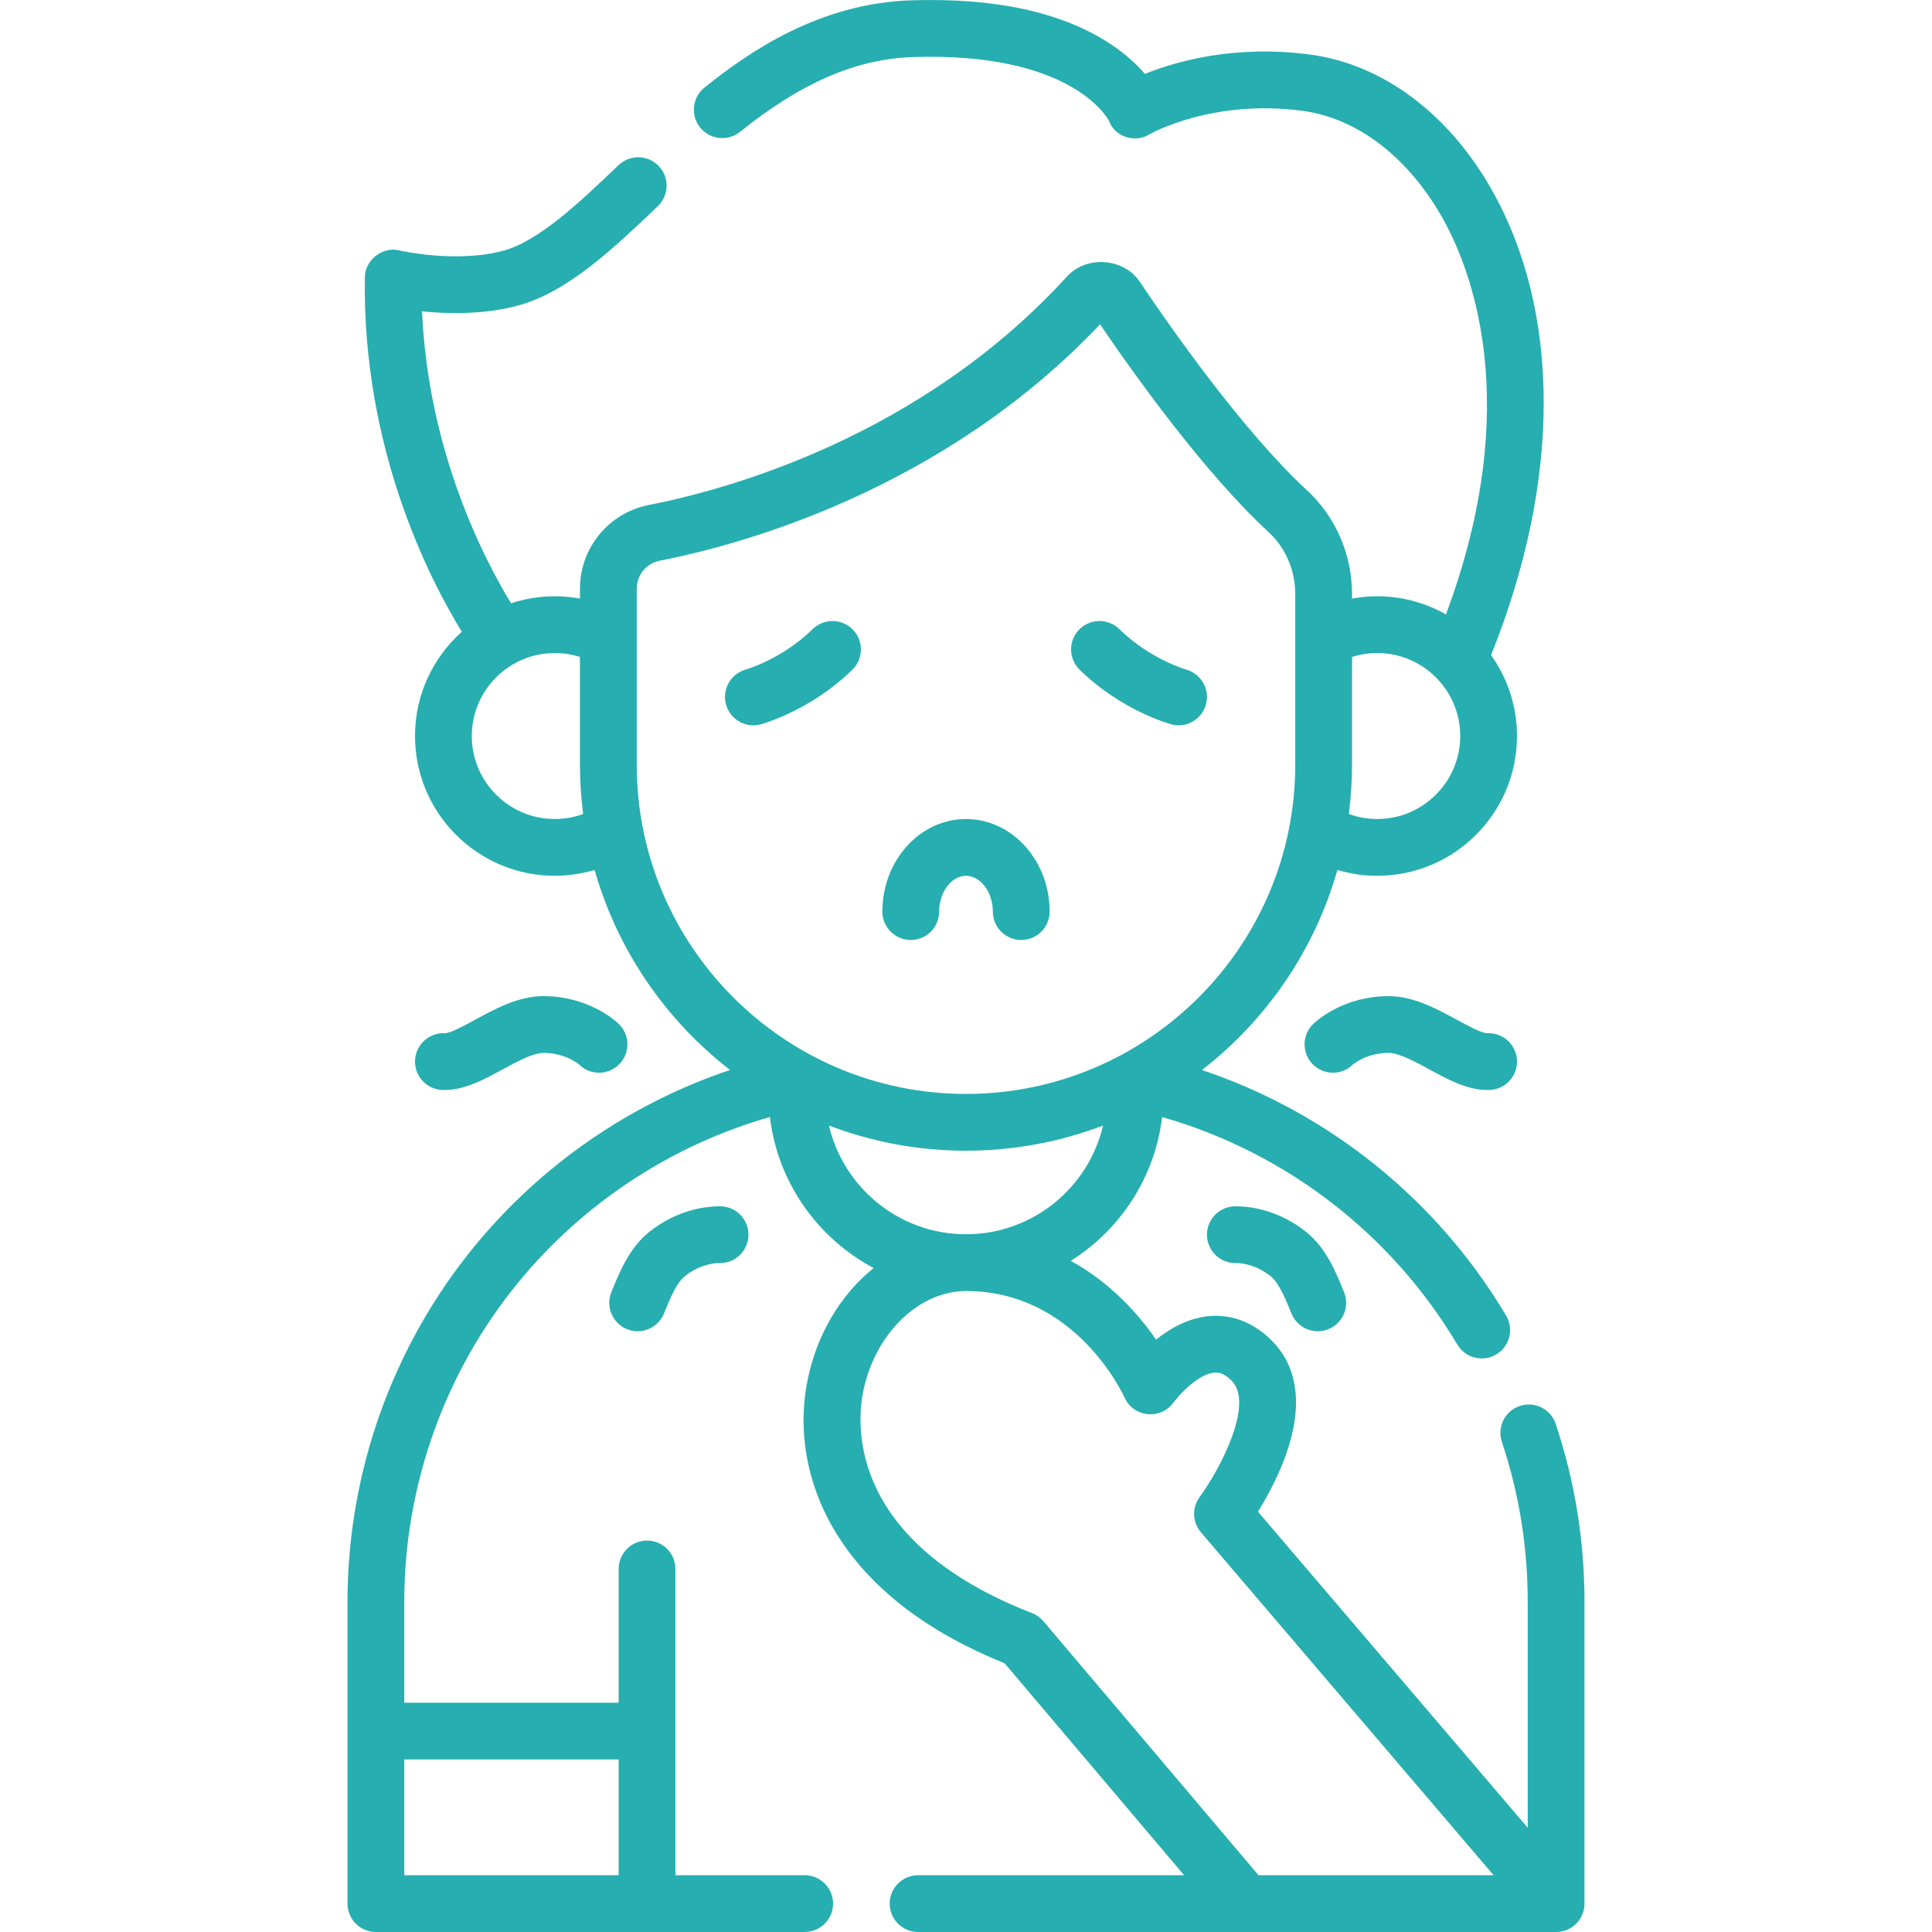 <svg width="100" height="100" viewBox="0 0 100 100" fill="none" xmlns="http://www.w3.org/2000/svg">
<g clip-path="url(#clip0_442_266)">
<path d="M80.524 73.7C80.267 72.931 79.435 72.515 78.665 72.772C77.895 73.029 77.48 73.861 77.737 74.631C78.624 77.288 79.074 80.069 79.074 82.898V94.603L65.113 78.245C65.484 77.643 65.948 76.813 66.329 75.893C67.782 72.384 66.858 70.418 65.828 69.388C64.657 68.218 63.437 68.053 62.62 68.118C61.526 68.208 60.569 68.752 59.839 69.337C58.964 68.073 57.522 66.414 55.424 65.26C57.979 63.654 59.776 60.952 60.151 57.818C66.513 59.632 72.014 63.848 75.43 69.594C75.847 70.298 76.757 70.517 77.443 70.106C78.141 69.692 78.37 68.79 77.955 68.093C74.382 62.083 68.757 57.578 62.212 55.383C65.545 52.801 68.042 49.189 69.223 45.03C69.888 45.228 70.581 45.331 71.285 45.331C75.274 45.331 78.519 42.086 78.519 38.097C78.519 36.536 78.02 35.09 77.176 33.907C80.799 24.914 80.816 16.164 77.194 9.79C74.966 5.868 71.555 3.33 67.835 2.827C63.926 2.3 60.872 3.176 59.261 3.825C58.843 3.339 58.244 2.773 57.407 2.23C54.921 0.618 51.47 -0.125 47.147 0.018C42.407 0.176 38.779 2.671 36.463 4.534C35.831 5.042 35.731 5.967 36.239 6.599C36.748 7.231 37.673 7.332 38.305 6.823C41.465 4.282 44.306 3.052 47.245 2.954C55.342 2.685 57.275 6.015 57.407 6.263C57.7 7.091 58.767 7.423 59.501 6.948C59.533 6.93 62.743 5.104 67.441 5.739C70.245 6.118 72.868 8.123 74.639 11.241C76.111 13.831 78.936 20.848 74.843 31.802C73.791 31.206 72.577 30.863 71.284 30.863C70.846 30.863 70.409 30.904 69.98 30.983V30.742C69.98 28.699 69.133 26.746 67.656 25.384C64.302 22.29 60.507 16.837 59.03 14.636C58.205 13.332 56.199 13.191 55.189 14.354C47.576 22.669 37.537 25.367 33.574 26.141C31.514 26.544 30.019 28.361 30.019 30.463V30.982C29.59 30.904 29.153 30.862 28.715 30.862C27.925 30.862 27.165 30.991 26.453 31.226C25.131 29.066 22.162 23.447 21.846 16.115C23.176 16.25 25.043 16.292 26.814 15.814C29.38 15.122 31.753 12.86 34.048 10.672C34.636 10.112 34.658 9.182 34.098 8.595C33.538 8.008 32.608 7.986 32.021 8.545C29.992 10.479 27.894 12.48 26.049 12.977C23.609 13.636 20.72 12.973 20.693 12.966C19.811 12.733 18.875 13.462 18.884 14.374C18.753 23.258 22.26 30.026 23.903 32.7C22.418 34.026 21.481 35.953 21.481 38.096C21.481 42.085 24.726 45.33 28.715 45.33C29.418 45.33 30.112 45.226 30.777 45.029C31.958 49.188 34.455 52.8 37.788 55.381C32.655 57.105 28.046 60.264 24.574 64.489C20.327 69.658 17.987 76.195 17.987 82.897V98.53C17.987 99.342 18.645 99.999 19.456 99.999H41.649C42.461 99.999 43.119 99.342 43.119 98.53C43.119 97.719 42.461 97.061 41.649 97.061H34.96V89.6V81.209C34.96 80.397 34.302 79.74 33.491 79.74C32.68 79.74 32.022 80.397 32.022 81.209V88.132H20.925V82.898C20.925 76.875 23.027 71 26.844 66.355C30.218 62.249 34.785 59.263 39.849 57.817C40.255 61.209 42.325 64.095 45.219 65.633C43.508 67.01 42.236 69.106 41.772 71.579C41.263 74.296 41.848 77.137 43.419 79.577C45.183 82.314 48.068 84.505 52 86.092L61.291 97.062H47.52C46.709 97.062 46.051 97.719 46.051 98.531C46.051 99.343 46.709 100 47.52 100H80.543C81.355 100 82.013 99.343 82.013 98.531V82.898C82.012 79.752 81.511 76.658 80.524 73.7ZM69.98 39.58V34.004C70.4 33.87 70.841 33.801 71.285 33.801C73.653 33.801 75.581 35.728 75.581 38.096C75.581 40.465 73.653 42.392 71.285 42.392C70.78 42.392 70.284 42.304 69.816 42.133C69.923 41.297 69.98 40.445 69.98 39.58ZM28.715 42.392C26.346 42.392 24.419 40.465 24.419 38.096C24.419 35.728 26.346 33.801 28.715 33.801C29.159 33.801 29.599 33.87 30.019 34.004V39.58C30.019 40.445 30.076 41.297 30.183 42.133C29.716 42.304 29.22 42.392 28.715 42.392ZM32.022 91.07V97.062H20.925V91.07H32.022ZM32.957 39.58V30.463C32.957 29.764 33.454 29.159 34.138 29.025C38.314 28.209 48.791 25.395 56.938 16.788C58.663 19.325 62.325 24.463 65.664 27.544C66.54 28.351 67.042 29.517 67.042 30.742V39.58C67.042 48.977 59.397 56.622 50 56.622C40.602 56.622 32.957 48.977 32.957 39.58ZM42.905 58.257C45.111 59.098 47.502 59.56 50 59.56C52.498 59.56 54.889 59.098 57.095 58.257C56.341 61.478 53.447 63.885 50 63.885C46.553 63.885 43.659 61.478 42.905 58.257ZM65.142 97.062L54.005 83.912C53.846 83.726 53.644 83.581 53.416 83.493C43.999 79.834 44.333 73.864 44.66 72.121C45.226 69.1 47.522 66.823 50 66.823C55.64 66.823 58.105 72.113 58.205 72.334C58.418 72.812 58.872 73.139 59.394 73.195C59.918 73.251 60.428 73.021 60.737 72.597C61.087 72.118 62.067 71.108 62.863 71.046C63.065 71.03 63.349 71.064 63.75 71.465C64.946 72.662 63.114 76.099 62.096 77.482C61.689 78.032 61.715 78.79 62.159 79.31L77.31 97.062H65.142V97.062Z" fill="#26AEB0"/>
<path d="M42.062 32.565C40.498 34.101 38.643 34.645 38.601 34.657C37.822 34.873 37.364 35.679 37.577 36.46C37.755 37.113 38.347 37.542 38.993 37.542C39.121 37.542 39.251 37.526 39.381 37.49C39.486 37.461 41.981 36.763 44.121 34.661C44.7 34.093 44.708 33.163 44.139 32.584C43.571 32.005 42.641 31.996 42.062 32.565Z" fill="#26AEB0"/>
<path d="M60.619 37.49C60.748 37.525 60.878 37.542 61.006 37.542C61.649 37.542 62.237 37.115 62.418 36.465C62.634 35.686 62.177 34.877 61.398 34.657C61.38 34.652 59.511 34.111 57.938 32.565C57.359 31.996 56.429 32.005 55.86 32.584C55.291 33.162 55.3 34.093 55.879 34.661C58.018 36.763 60.514 37.461 60.619 37.49Z" fill="#26AEB0"/>
<path d="M51.39 47.184C51.39 47.996 52.048 48.653 52.86 48.653C53.671 48.653 54.329 47.996 54.329 47.184C54.329 44.542 52.387 42.393 50 42.393C47.613 42.393 45.671 44.542 45.671 47.184C45.671 47.996 46.329 48.653 47.14 48.653C47.951 48.653 48.609 47.996 48.609 47.184C48.609 46.179 49.246 45.331 50 45.331C50.753 45.331 51.39 46.179 51.39 47.184Z" fill="#26AEB0"/>
<path d="M23.015 56.418C24.056 56.418 25.049 55.878 26.011 55.355C26.75 54.953 27.588 54.498 28.13 54.498C29.26 54.498 29.949 55.078 29.977 55.102C30.242 55.362 30.605 55.523 31.006 55.523C31.817 55.523 32.475 54.865 32.475 54.054C32.475 53.596 32.265 53.187 31.936 52.917C31.721 52.723 30.343 51.56 28.13 51.56C26.842 51.56 25.655 52.205 24.608 52.774C24.116 53.041 23.299 53.494 23.014 53.48C22.204 53.446 21.517 54.072 21.482 54.883C21.446 55.694 22.075 56.38 22.885 56.415C22.929 56.417 22.972 56.418 23.015 56.418Z" fill="#26AEB0"/>
<path d="M37.26 62.439C36.791 62.432 35.129 62.51 33.548 63.813C32.556 64.63 32.05 65.88 31.643 66.885C31.339 67.637 31.702 68.493 32.454 68.798C33.187 69.1 34.063 68.747 34.367 67.987C34.634 67.327 34.999 66.424 35.416 66.08C36.288 65.362 37.202 65.373 37.202 65.373C38.036 65.42 38.743 64.741 38.741 63.907C38.741 63.131 38.138 62.496 37.375 62.443C37.375 62.444 37.271 62.438 37.26 62.439Z" fill="#26AEB0"/>
<path d="M76.984 56.418C75.943 56.418 74.95 55.878 73.988 55.355C73.249 54.953 72.411 54.498 71.869 54.498C70.74 54.498 70.051 55.078 70.022 55.102C69.757 55.362 69.394 55.523 68.993 55.523C68.182 55.523 67.524 54.865 67.524 54.054C67.524 53.596 67.735 53.187 68.064 52.917C68.278 52.723 69.656 51.56 71.869 51.56C73.158 51.56 74.344 52.205 75.391 52.774C75.884 53.041 76.7 53.494 76.986 53.48C77.795 53.446 78.482 54.072 78.518 54.883C78.553 55.694 77.925 56.38 77.114 56.415C77.07 56.417 77.027 56.418 76.984 56.418Z" fill="#26AEB0"/>
<path d="M63.952 62.439C64.421 62.432 66.083 62.51 67.664 63.813C68.657 64.63 69.162 65.88 69.569 66.885C69.873 67.637 69.511 68.493 68.758 68.798C68.025 69.1 67.15 68.747 66.846 67.987C66.579 67.327 66.213 66.424 65.796 66.08C64.924 65.362 64.011 65.373 64.011 65.373C63.177 65.42 62.469 64.741 62.472 63.907C62.472 63.131 63.075 62.496 63.838 62.443C63.838 62.444 63.941 62.438 63.952 62.439Z" fill="#26AEB0"/>
</g>
<defs>
<clipPath id="clip0_442_266">
<rect width="100" height="100" fill="white"/>
</clipPath>
</defs>
</svg>
